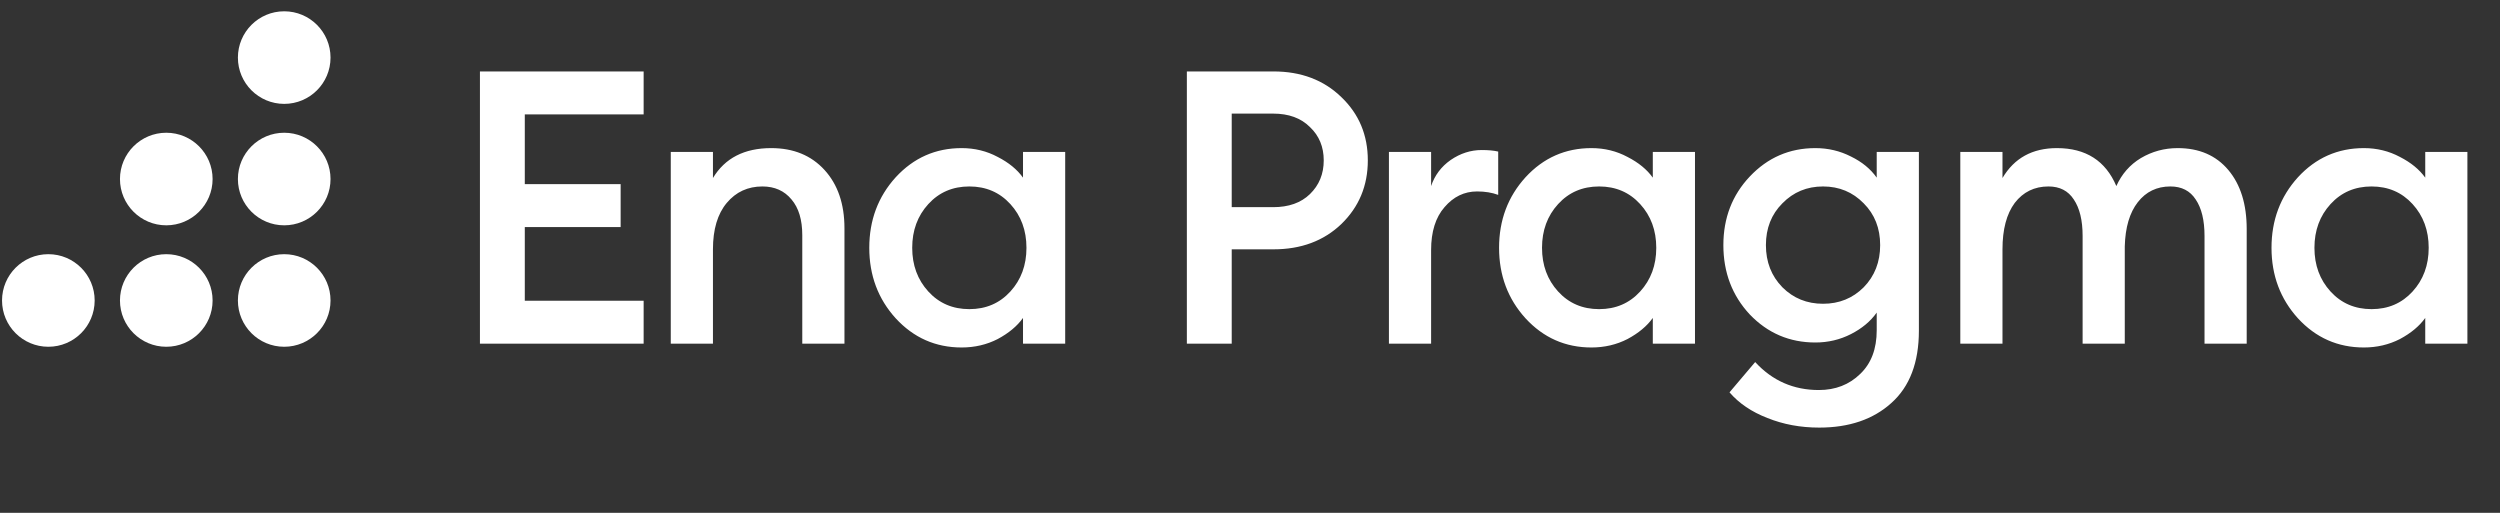 <?xml version="1.0" encoding="utf-8"?>
<svg xmlns="http://www.w3.org/2000/svg" fill="none" height="100%" overflow="visible" preserveAspectRatio="none" style="display: block;" viewBox="0 0 156 32" width="100%">
<rect x="0" y="0" width="156" height="32" fill="#333333" stroke="none"/>
<g id="ena-pragma-logo 1">
<path clip-rule="evenodd" d="M17.735 6.482C19.331 6.482 20.625 5.189 20.625 3.594C20.625 1.998 19.331 0.705 17.735 0.705C16.139 0.705 14.845 1.998 14.845 3.594C14.845 5.189 16.139 6.482 17.735 6.482Z" fill="white" fill-rule="evenodd" id="Vector"/>
<path clip-rule="evenodd" d="M17.735 14.06C19.331 14.06 20.625 12.767 20.625 11.172C20.625 9.576 19.331 8.283 17.735 8.283C16.139 8.283 14.845 9.576 14.845 11.172C14.845 12.767 16.139 14.06 17.735 14.06Z" fill="white" fill-rule="evenodd" id="Vector_2"/>
<path clip-rule="evenodd" d="M17.735 21.638C19.331 21.638 20.625 20.345 20.625 18.75C20.625 17.154 19.331 15.861 17.735 15.861C16.139 15.861 14.845 17.154 14.845 18.75C14.845 20.345 16.139 21.638 17.735 21.638Z" fill="white" fill-rule="evenodd" id="Vector_3"/>
<path clip-rule="evenodd" d="M10.376 14.06C11.972 14.06 13.266 12.767 13.266 11.172C13.266 9.576 11.972 8.283 10.376 8.283C8.78 8.283 7.486 9.576 7.486 11.172C7.486 12.767 8.78 14.06 10.376 14.06Z" fill="white" fill-rule="evenodd" id="Vector_4"/>
<path clip-rule="evenodd" d="M10.376 21.638C11.972 21.638 13.266 20.345 13.266 18.75C13.266 17.154 11.972 15.861 10.376 15.861C8.78 15.861 7.486 17.154 7.486 18.75C7.486 20.345 8.78 21.638 10.376 21.638Z" fill="white" fill-rule="evenodd" id="Vector_5"/>
<path clip-rule="evenodd" d="M3.017 21.638C4.613 21.638 5.907 20.345 5.907 18.75C5.907 17.154 4.613 15.861 3.017 15.861C1.421 15.861 0.127 17.154 0.127 18.75C0.127 20.345 1.421 21.638 3.017 21.638Z" fill="white" fill-rule="evenodd" id="Vector_6"/>
<path d="M29.948 21.443V4.458H40.163V7.137H32.747V11.491H38.728V14.171H32.747V18.764H40.163V21.443H29.948ZM41.856 21.443V9.482H44.488V11.108C45.238 9.864 46.45 9.242 48.124 9.242C49.512 9.242 50.62 9.697 51.45 10.606C52.279 11.515 52.694 12.727 52.694 14.242V21.443H50.062V14.673C50.062 13.716 49.839 12.974 49.392 12.448C48.946 11.906 48.34 11.635 47.574 11.635C46.665 11.635 45.923 11.978 45.349 12.663C44.775 13.349 44.488 14.314 44.488 15.558V21.443H41.856ZM60.008 21.683C58.381 21.683 57.01 21.076 55.893 19.864C54.793 18.652 54.243 17.185 54.243 15.463C54.243 13.74 54.793 12.273 55.893 11.061C57.01 9.848 58.381 9.242 60.008 9.242C60.822 9.242 61.571 9.426 62.257 9.793C62.943 10.143 63.469 10.574 63.836 11.085V9.482H66.468V21.443H63.836V19.84C63.469 20.351 62.943 20.789 62.257 21.156C61.571 21.507 60.822 21.683 60.008 21.683ZM57.927 18.19C58.597 18.923 59.45 19.29 60.487 19.29C61.523 19.29 62.377 18.923 63.047 18.19C63.716 17.456 64.051 16.547 64.051 15.463C64.051 14.378 63.716 13.469 63.047 12.735C62.377 12.002 61.523 11.635 60.487 11.635C59.45 11.635 58.597 12.002 57.927 12.735C57.257 13.469 56.922 14.378 56.922 15.463C56.922 16.547 57.257 17.456 57.927 18.19ZM83.701 6.061C84.802 7.113 85.352 8.429 85.352 10.008C85.352 11.587 84.802 12.911 83.701 13.979C82.601 15.032 81.189 15.558 79.467 15.558H76.859V21.443H74.06V4.458H79.467C81.189 4.458 82.601 4.992 83.701 6.061ZM81.739 12.113C82.314 11.555 82.601 10.853 82.601 10.008C82.601 9.163 82.314 8.469 81.739 7.927C81.181 7.368 80.416 7.089 79.443 7.089H76.859V12.927H79.443C80.416 12.927 81.181 12.655 81.739 12.113ZM86.669 21.443V9.482H89.301V11.611C89.524 10.941 89.931 10.399 90.521 9.984C91.127 9.569 91.773 9.362 92.459 9.362C92.874 9.362 93.216 9.394 93.488 9.458V12.161C93.105 12.018 92.666 11.946 92.172 11.946C91.374 11.946 90.697 12.273 90.138 12.927C89.58 13.565 89.301 14.458 89.301 15.606V21.443H86.669ZM99.308 21.683C97.681 21.683 96.309 21.076 95.193 19.864C94.092 18.652 93.542 17.185 93.542 15.463C93.542 13.74 94.092 12.273 95.193 11.061C96.309 9.848 97.681 9.242 99.308 9.242C100.121 9.242 100.871 9.426 101.556 9.793C102.242 10.143 102.768 10.574 103.135 11.085V9.482H105.767V21.443H103.135V19.84C102.768 20.351 102.242 20.789 101.556 21.156C100.871 21.507 100.121 21.683 99.308 21.683ZM97.226 18.19C97.896 18.923 98.749 19.29 99.786 19.29C100.823 19.29 101.676 18.923 102.346 18.19C103.016 17.456 103.351 16.547 103.351 15.463C103.351 14.378 103.016 13.469 102.346 12.735C101.676 12.002 100.823 11.635 99.786 11.635C98.749 11.635 97.896 12.002 97.226 12.735C96.556 13.469 96.222 14.378 96.222 15.463C96.222 16.547 96.556 17.456 97.226 18.19ZM111.222 17.927C111.908 18.612 112.753 18.955 113.758 18.955C114.763 18.955 115.608 18.612 116.294 17.927C116.979 17.225 117.322 16.348 117.322 15.295C117.322 14.242 116.979 13.373 116.294 12.687C115.608 11.986 114.763 11.635 113.758 11.635C112.753 11.635 111.908 11.986 111.222 12.687C110.536 13.373 110.193 14.242 110.193 15.295C110.193 16.348 110.536 17.225 111.222 17.927ZM113.519 26.682C112.354 26.682 111.278 26.483 110.289 26.084C109.3 25.702 108.511 25.167 107.921 24.482L109.523 22.592C110.592 23.756 111.916 24.338 113.495 24.338C114.531 24.338 115.393 24.003 116.078 23.333C116.764 22.679 117.107 21.77 117.107 20.606V19.506C116.724 20.048 116.19 20.494 115.504 20.845C114.818 21.196 114.077 21.372 113.279 21.372C111.668 21.372 110.305 20.789 109.188 19.625C108.088 18.445 107.538 17.002 107.538 15.295C107.538 13.604 108.088 12.177 109.188 11.013C110.305 9.833 111.668 9.242 113.279 9.242C114.077 9.242 114.818 9.418 115.504 9.769C116.19 10.104 116.724 10.542 117.107 11.085V9.482H119.739V20.63C119.739 22.623 119.164 24.131 118.016 25.151C116.884 26.172 115.385 26.682 113.519 26.682ZM137.562 21.443V14.721C137.562 13.748 137.379 12.99 137.012 12.448C136.661 11.906 136.135 11.635 135.433 11.635C134.588 11.635 133.91 11.962 133.4 12.616C132.889 13.27 132.618 14.187 132.586 15.367V21.443H129.955V14.721C129.955 13.748 129.771 12.99 129.405 12.448C129.054 11.906 128.527 11.635 127.826 11.635C126.949 11.635 126.247 11.978 125.72 12.663C125.21 13.349 124.955 14.314 124.955 15.558V21.443H122.323V9.482H124.955V11.108C125.689 9.864 126.821 9.242 128.352 9.242C130.154 9.242 131.39 10.032 132.06 11.611C132.395 10.861 132.905 10.279 133.591 9.864C134.293 9.45 135.058 9.242 135.888 9.242C137.227 9.242 138.28 9.697 139.046 10.606C139.811 11.515 140.194 12.743 140.194 14.29V21.443H137.562ZM147.507 21.683C145.88 21.683 144.509 21.076 143.392 19.864C142.292 18.652 141.742 17.185 141.742 15.463C141.742 13.74 142.292 12.273 143.392 11.061C144.509 9.848 145.88 9.242 147.507 9.242C148.321 9.242 149.07 9.426 149.756 9.793C150.442 10.143 150.968 10.574 151.335 11.085V9.482H153.966V21.443H151.335V19.84C150.968 20.351 150.442 20.789 149.756 21.156C149.07 21.507 148.321 21.683 147.507 21.683ZM145.426 18.19C146.096 18.923 146.949 19.29 147.986 19.29C149.022 19.29 149.876 18.923 150.545 18.19C151.215 17.456 151.55 16.547 151.55 15.463C151.55 14.378 151.215 13.469 150.545 12.735C149.876 12.002 149.022 11.635 147.986 11.635C146.949 11.635 146.096 12.002 145.426 12.735C144.756 13.469 144.421 14.378 144.421 15.463C144.421 16.547 144.756 17.456 145.426 18.19Z" fill="white" id="Vector_7"/>
</g>
</svg>